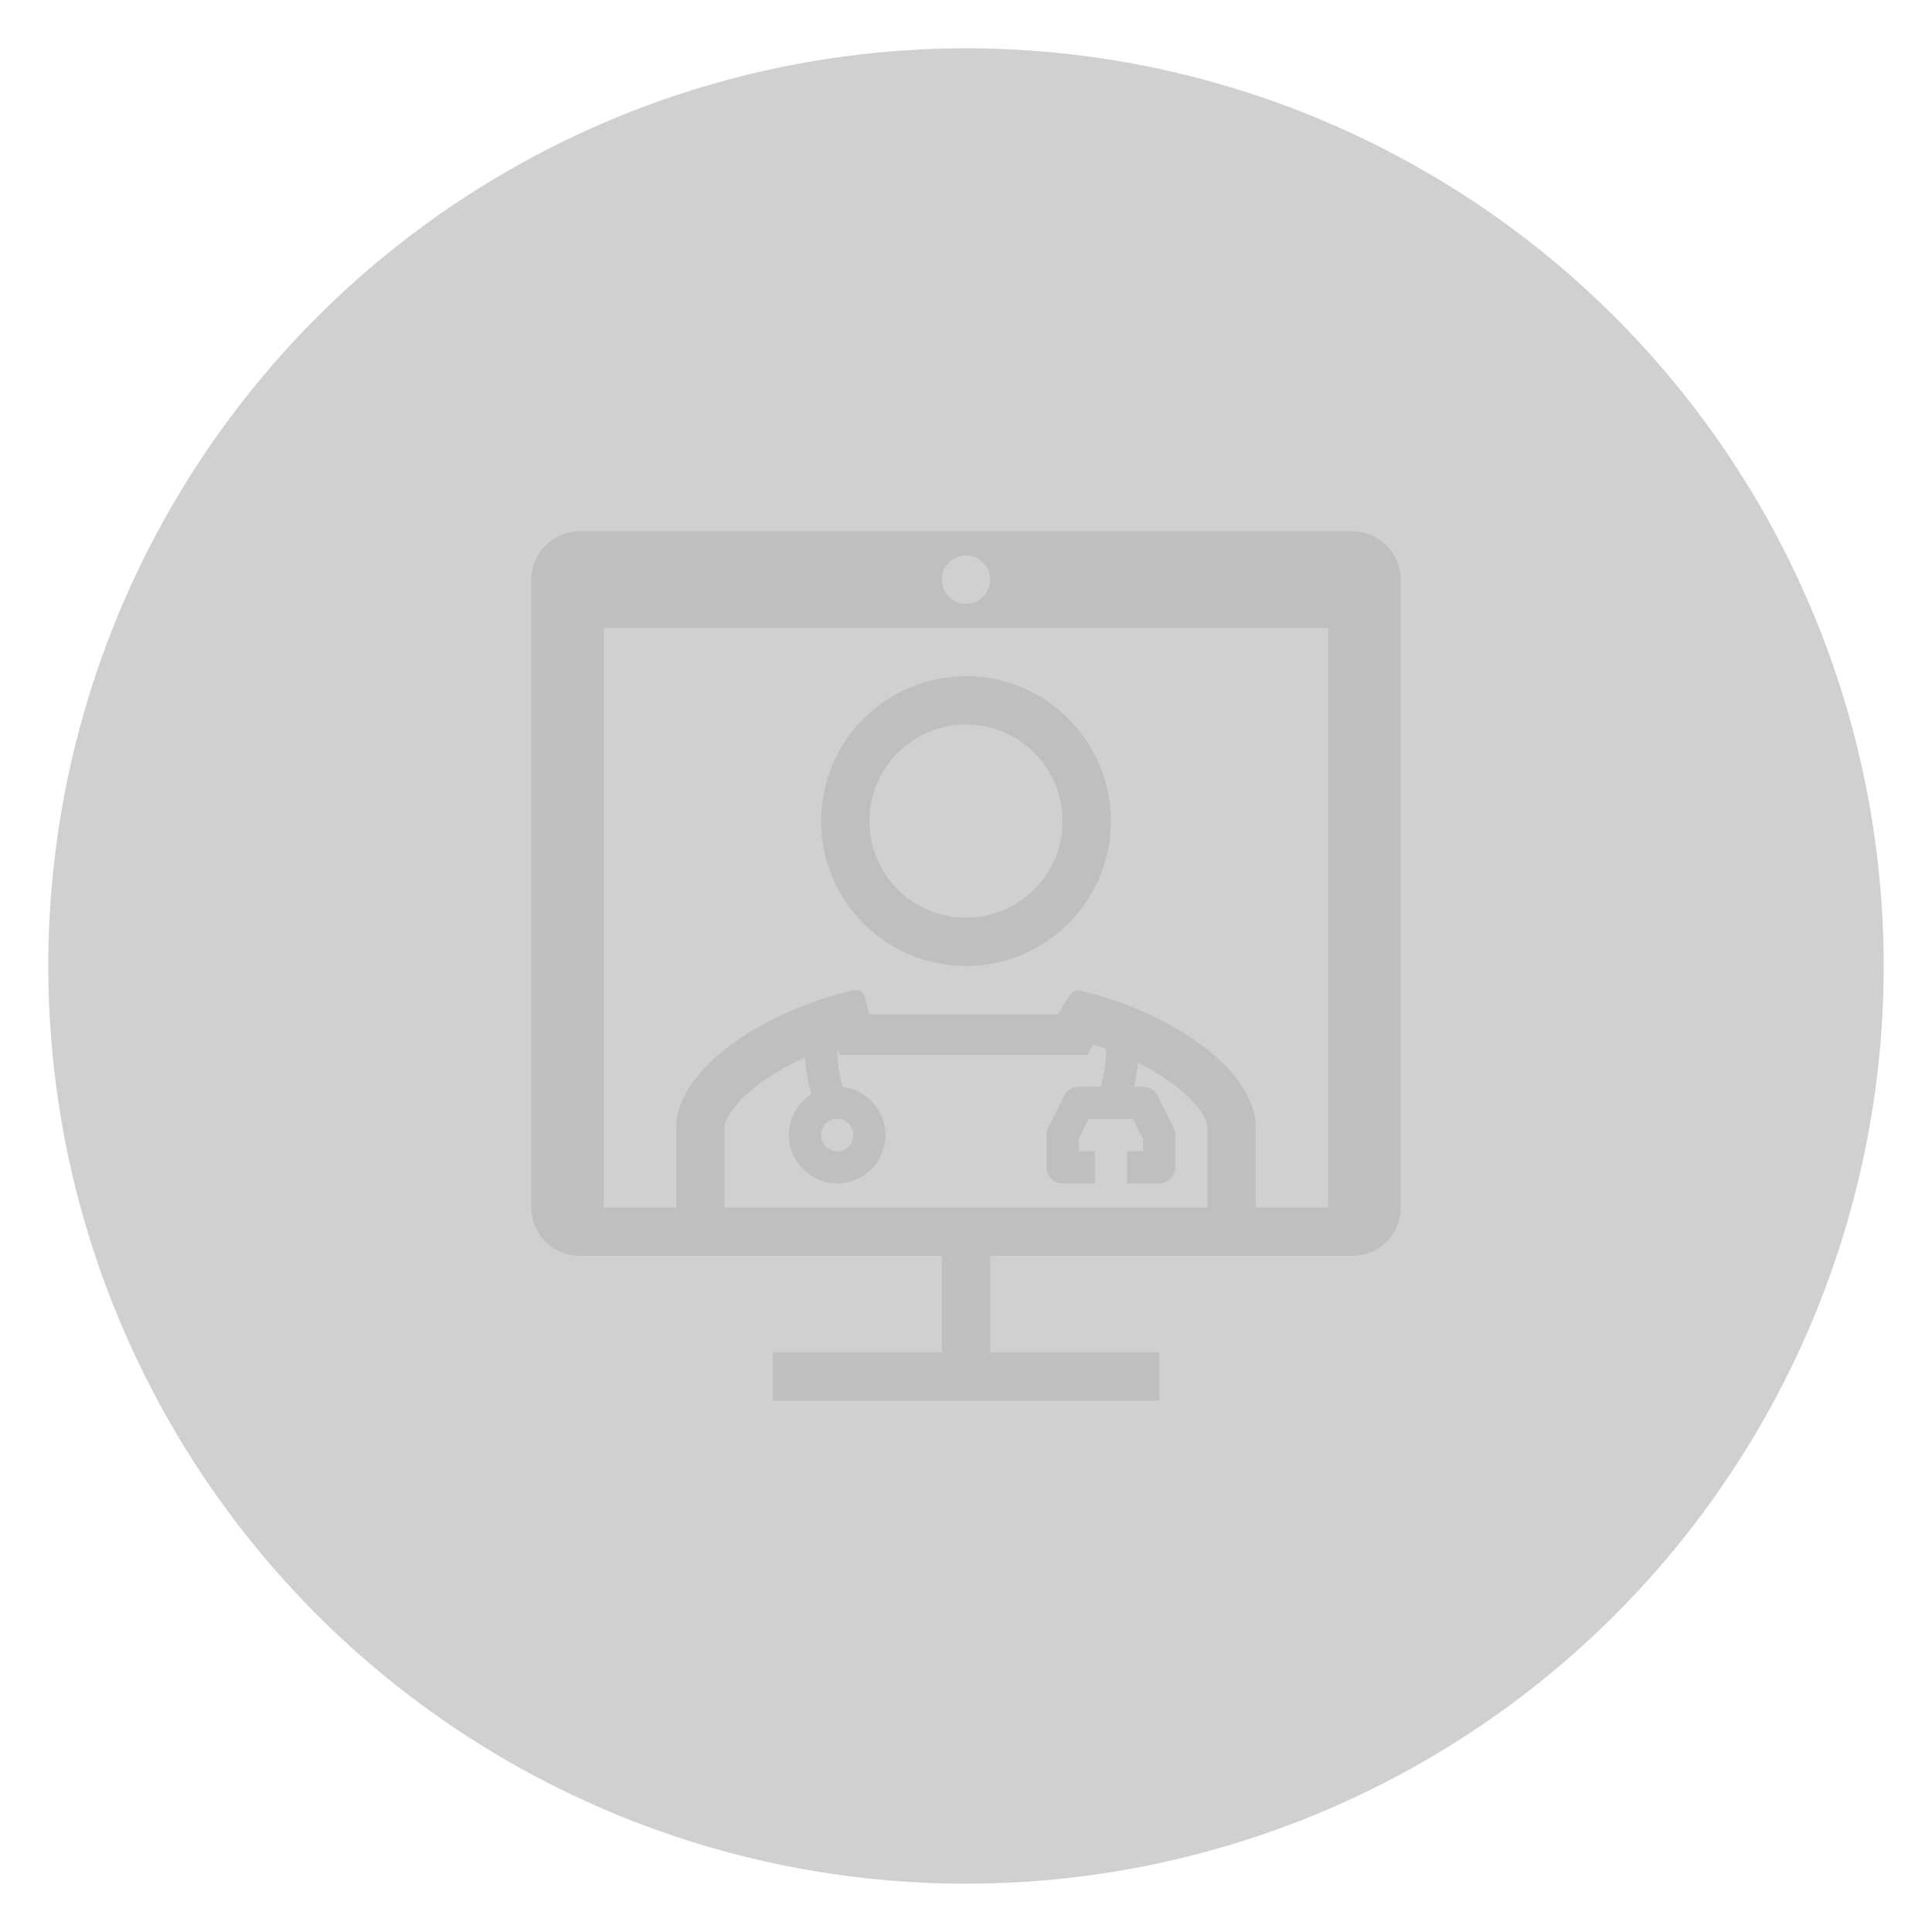 <svg width="40" height="40" viewBox="0 0 40 40" fill="none" xmlns="http://www.w3.org/2000/svg">
<circle cx="20" cy="20" r="19" fill="#D0D0D0"/>
<path fill-rule="evenodd" clip-rule="evenodd" d="M12 11C11.735 11 11.48 11.105 11.293 11.293C11.105 11.48 11 11.735 11 12V25C11 25.265 11.105 25.52 11.293 25.707C11.48 25.895 11.735 26 12 26H19.5V28H16V29H24V28H20.5V26H28C28.265 26 28.52 25.895 28.707 25.707C28.895 25.52 29 25.265 29 25V12C29 11.735 28.895 11.48 28.707 11.293C28.52 11.105 28.265 11 28 11H12ZM14 23.69V23.357C14 22.098 15.865 20.915 17.666 20.504C17.959 20.438 17.926 20.859 18 21H21.916C21.992 20.855 22.166 20.466 22.334 20.504C22.71 20.59 23.089 20.709 23.453 20.857L23.465 20.851L23.468 20.858L23.471 20.863C24.843 21.421 26 22.366 26 23.357V25H27.5V13H12.5V25H14V23.69ZM15.748 22.42C16.037 22.213 16.346 22.036 16.671 21.891C16.683 22.147 16.725 22.4 16.796 22.646L16.799 22.655C16.599 22.781 16.451 22.974 16.38 23.198C16.309 23.423 16.319 23.666 16.41 23.884C16.5 24.101 16.665 24.28 16.874 24.389C17.084 24.497 17.325 24.527 17.555 24.475C17.784 24.423 17.989 24.291 18.131 24.103C18.273 23.915 18.344 23.683 18.332 23.447C18.319 23.212 18.224 22.988 18.063 22.816C17.901 22.644 17.685 22.535 17.451 22.507L17.436 22.459C17.368 22.219 17.333 21.971 17.334 21.722L17.396 21.841H22.52L22.635 21.623C22.724 21.652 22.813 21.683 22.902 21.715C22.904 21.825 22.895 21.951 22.878 22.08C22.859 22.222 22.828 22.363 22.787 22.5H22.334C22.272 22.5 22.211 22.517 22.158 22.55C22.105 22.583 22.063 22.629 22.035 22.684L21.702 23.351C21.68 23.398 21.668 23.448 21.667 23.5V24.166C21.667 24.351 21.816 24.5 22 24.5H22.666V23.834H22.334V23.578L22.54 23.166H23.46L23.666 23.578V23.834H23.334V24.5H24C24.044 24.5 24.087 24.491 24.128 24.475C24.168 24.458 24.205 24.433 24.236 24.402C24.267 24.371 24.291 24.335 24.308 24.294C24.325 24.254 24.334 24.21 24.334 24.166V23.5C24.333 23.448 24.321 23.398 24.299 23.351L23.965 22.684C23.937 22.629 23.894 22.582 23.842 22.55C23.789 22.517 23.728 22.5 23.666 22.5H23.478C23.517 22.335 23.543 22.168 23.558 22C23.963 22.205 24.311 22.439 24.568 22.678C24.934 23.02 25 23.258 25 23.357V25H15V23.357C15 23.22 15.132 22.869 15.748 22.42ZM17.666 23.5C17.667 23.544 17.659 23.588 17.642 23.629C17.626 23.67 17.601 23.707 17.57 23.738C17.539 23.77 17.503 23.795 17.462 23.812C17.421 23.829 17.378 23.838 17.334 23.838C17.289 23.838 17.246 23.829 17.205 23.812C17.164 23.795 17.127 23.77 17.096 23.739C17.065 23.707 17.041 23.67 17.024 23.629C17.008 23.588 17 23.544 17 23.5C17 23.308 17.154 23.162 17.334 23.162C17.513 23.162 17.666 23.308 17.666 23.5ZM20 12.5C20.133 12.5 20.26 12.447 20.354 12.354C20.447 12.26 20.5 12.133 20.5 12C20.5 11.867 20.447 11.74 20.354 11.646C20.26 11.553 20.133 11.5 20 11.5C19.867 11.5 19.74 11.553 19.646 11.646C19.553 11.74 19.5 11.867 19.5 12C19.5 12.133 19.553 12.26 19.646 12.354C19.74 12.447 19.867 12.5 20 12.5Z" fill="#BFBFBF"/>
<path fill-rule="evenodd" clip-rule="evenodd" d="M20 19C20.53 19 21.039 18.789 21.414 18.414C21.789 18.039 22 17.53 22 17C22 16.47 21.789 15.961 21.414 15.586C21.039 15.211 20.53 15 20 15C19.47 15 18.961 15.211 18.586 15.586C18.211 15.961 18 16.47 18 17C18 17.53 18.211 18.039 18.586 18.414C18.961 18.789 19.47 19 20 19ZM20 20C20.796 20 21.559 19.684 22.121 19.121C22.684 18.559 23 17.796 23 17C23 16.204 22.684 15.441 22.121 14.879C21.559 14.316 20.796 14 20 14C19.204 14 18.441 14.316 17.879 14.879C17.316 15.441 17 16.204 17 17C17 17.796 17.316 18.559 17.879 19.121C18.441 19.684 19.204 20 20 20Z" fill="#BFBFBF"/>
</svg>
